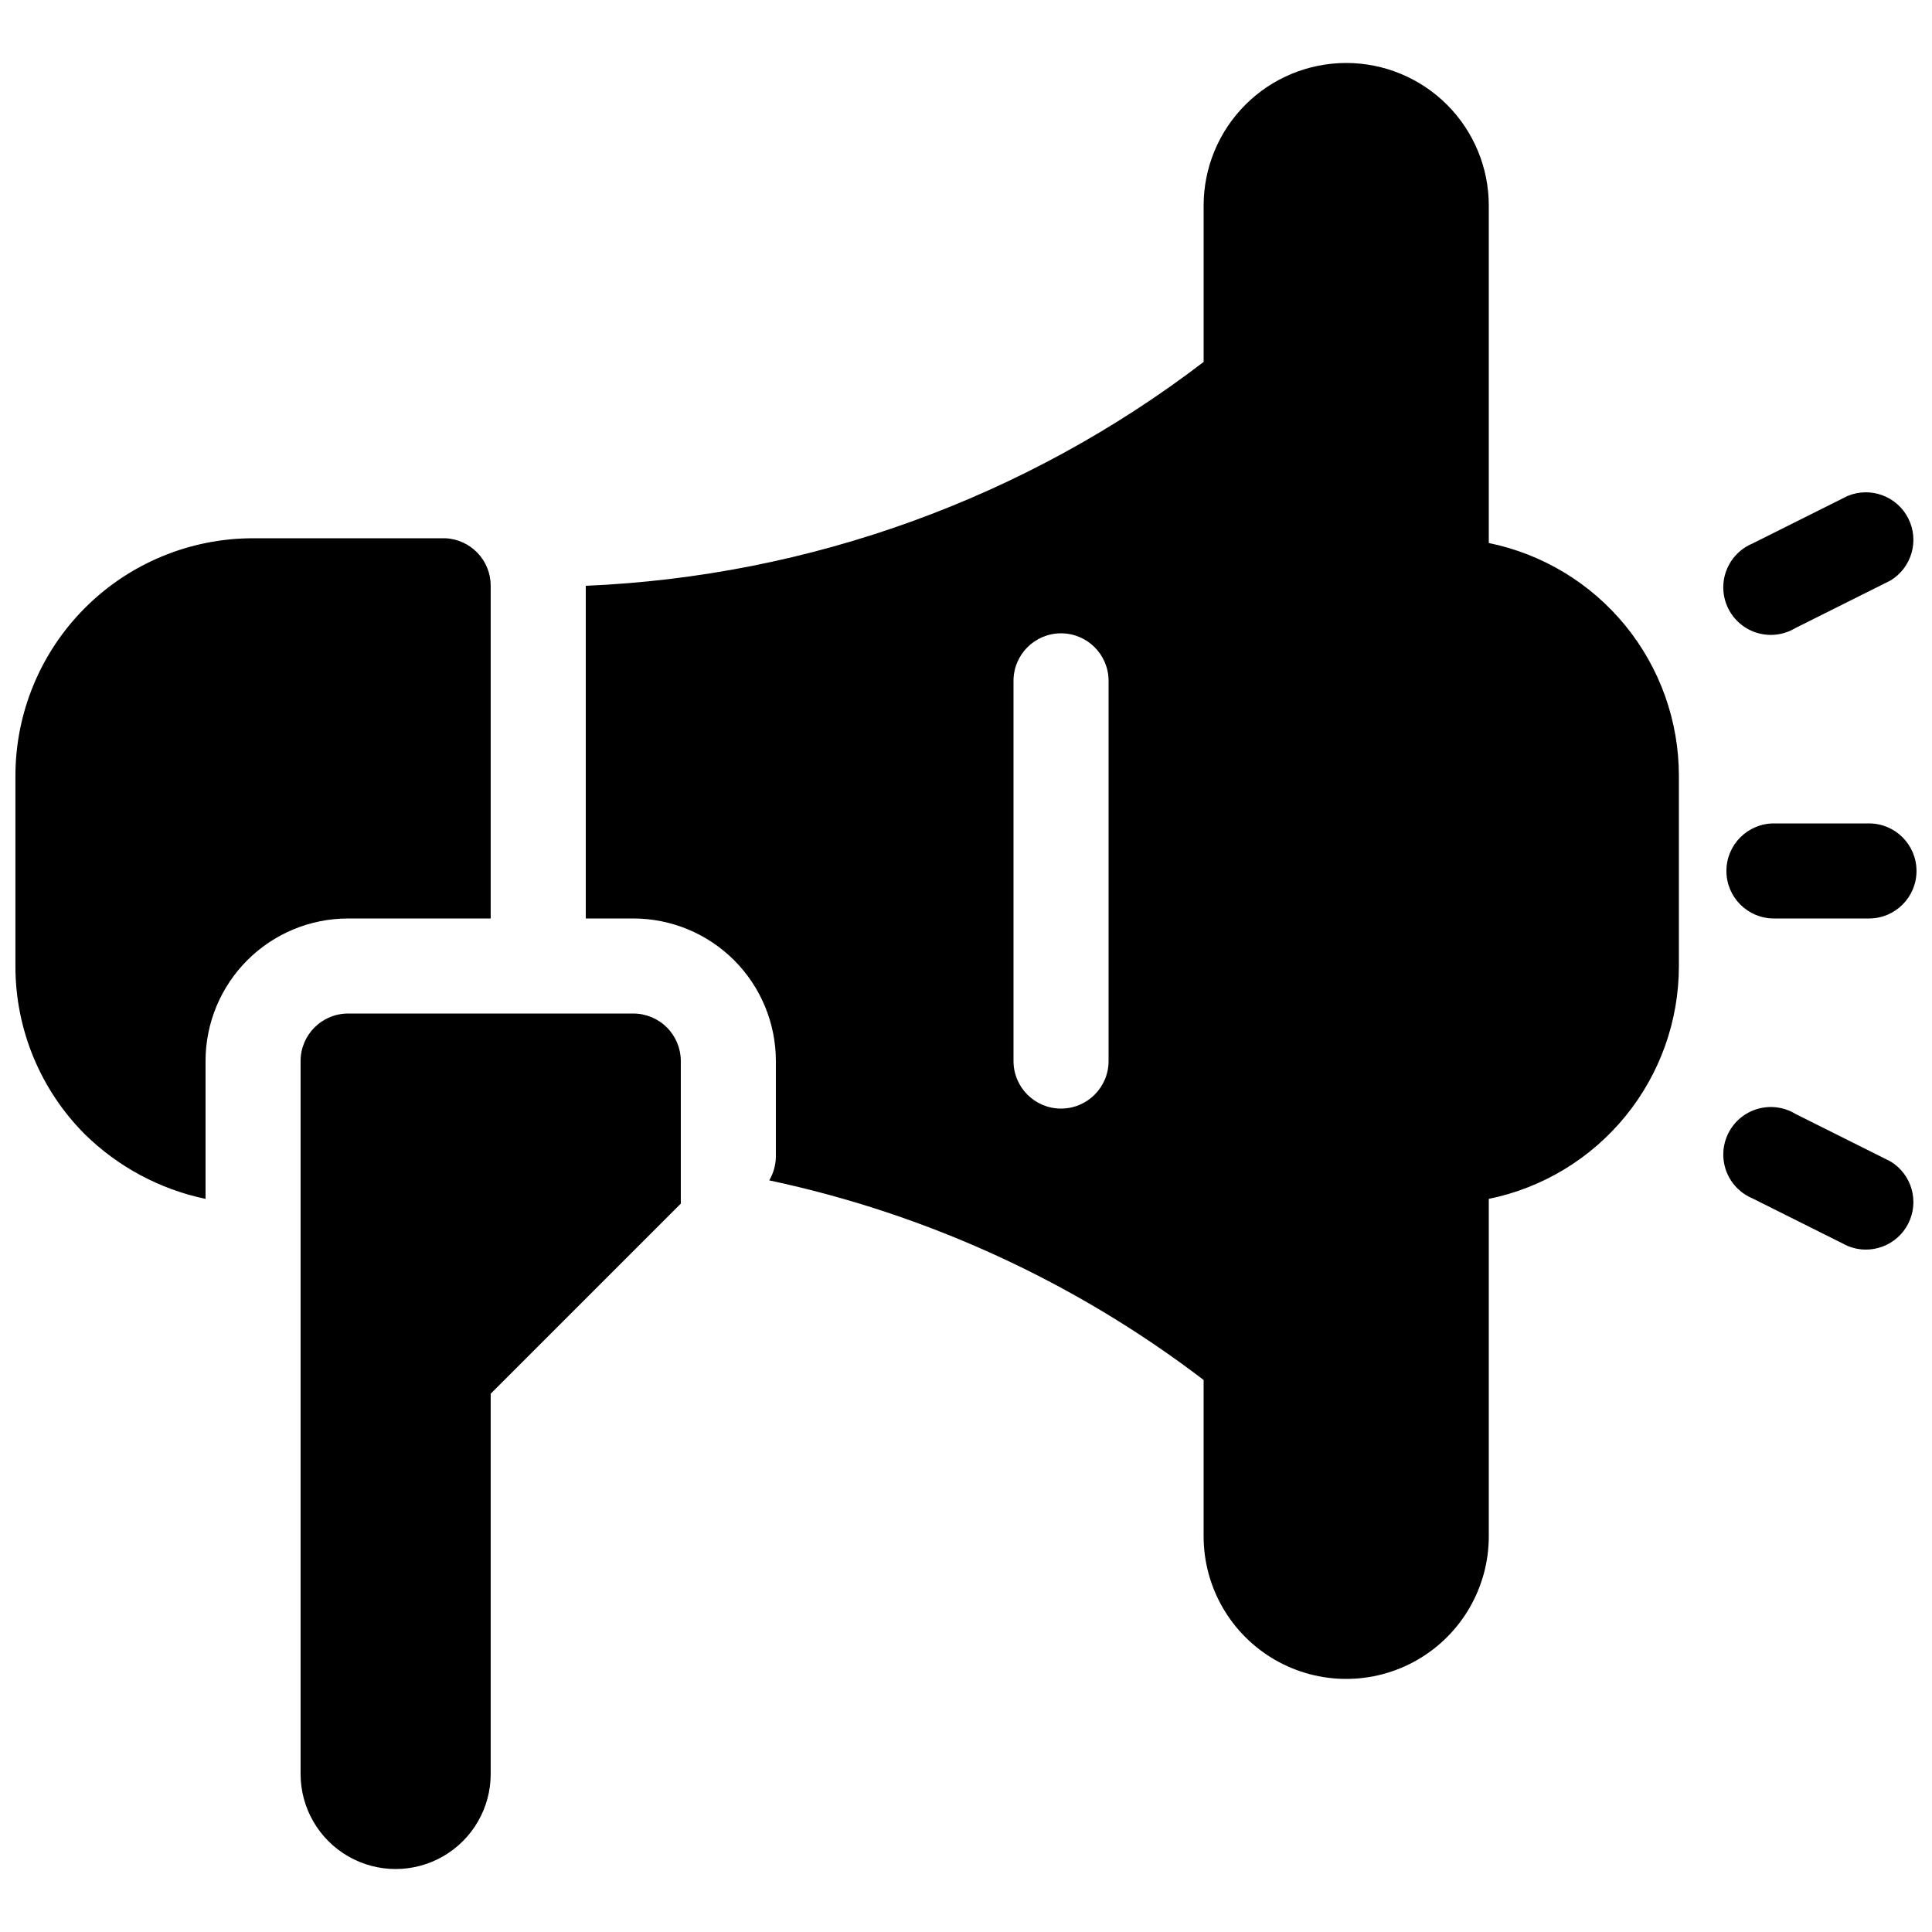 <?xml version="1.0" encoding="UTF-8"?>
<!-- Uploaded to: ICON Repo, www.iconrepo.com, Generator: ICON Repo Mixer Tools -->
<svg width="800px" height="800px" version="1.1" viewBox="144 144 512 512" xmlns="http://www.w3.org/2000/svg">
 <defs>
  <clipPath id="a">
   <path d="m148.09 160h503.81v480h-503.81z"/>
  </clipPath>
 </defs>
 <g clip-path="url(#a)">
  <path d="m223.66 614.12v-188.93c0-6.953 5.641-12.594 12.598-12.594h75.57c3.34 0 6.543 1.328 8.906 3.688 2.363 2.363 3.688 5.566 3.688 8.906v37.785l-50.383 50.383v100.76h0.004c0 9-4.801 17.316-12.598 21.816-7.793 4.5-17.395 4.5-25.188 0-7.797-4.5-12.598-12.816-12.598-21.816zm277.1-453.43c-10.023 0-19.633 3.984-26.719 11.07-7.086 7.086-11.066 16.695-11.066 26.719v41.438c-47.203 36.098-104.37 56.809-163.74 59.324v88.168h12.594v-0.004c10.02 0 19.633 3.981 26.719 11.066 7.086 7.09 11.066 16.699 11.066 26.719v25.191c0 2.262-0.609 4.481-1.762 6.426 41.816 8.887 81.137 26.953 115.12 52.898v41.438c0 13.5 7.199 25.973 18.891 32.723 11.691 6.75 26.094 6.75 37.785 0s18.895-19.223 18.895-32.723v-89.426c14.223-2.902 27.008-10.633 36.188-21.879 9.184-11.246 14.195-25.32 14.191-39.836v-50.383c0.004-14.516-5.008-28.59-14.191-39.836-9.18-11.246-21.965-18.977-36.188-21.879v-89.426c0-10.023-3.981-19.633-11.066-26.719-7.086-7.086-16.699-11.07-26.719-11.07zm144.21 291.08-25.191-12.594v-0.004c-3-1.805-6.617-2.277-9.98-1.309-3.363 0.969-6.172 3.293-7.754 6.418-1.578 3.125-1.789 6.766-0.574 10.051 1.215 3.285 3.742 5.914 6.973 7.262l25.191 12.594c6.09 2.535 13.105-0.055 16.082-5.941 2.977-5.891 0.906-13.074-4.746-16.477zm-370.93-64.363v-88.164c0.008-6.719-5.258-12.262-11.965-12.598h-51.012c-16.703 0-32.723 6.637-44.531 18.445-11.809 11.812-18.445 27.828-18.445 44.531v50.383c-0.031 16.711 6.586 32.754 18.391 44.586 8.809 8.648 19.91 14.594 31.992 17.129v-36.527c0-10.02 3.981-19.629 11.066-26.719 7.086-7.086 16.695-11.066 26.719-11.066zm138.55-62.977v100.76c0 6.957 5.641 12.598 12.594 12.598 6.957 0 12.598-5.641 12.598-12.598v-100.76c0-6.953-5.641-12.594-12.598-12.594-6.953 0-12.594 5.641-12.594 12.594zm226.71 37.785h-25.191c-6.957 0-12.594 5.641-12.594 12.598 0 6.957 5.637 12.594 12.594 12.594h25.191c6.957 0 12.594-5.637 12.594-12.594 0-6.957-5.637-12.598-12.594-12.598zm-5.668-86.781-25.191 12.594v0.004c-3.231 1.344-5.758 3.977-6.973 7.262-1.215 3.281-1.004 6.922 0.574 10.047 1.582 3.125 4.391 5.453 7.754 6.422 3.363 0.969 6.981 0.492 9.98-1.312l25.191-12.594c5.652-3.402 7.723-10.59 4.746-16.477-2.977-5.887-9.992-8.48-16.082-5.945z" fill-rule="evenodd"/>
 </g>
</svg>